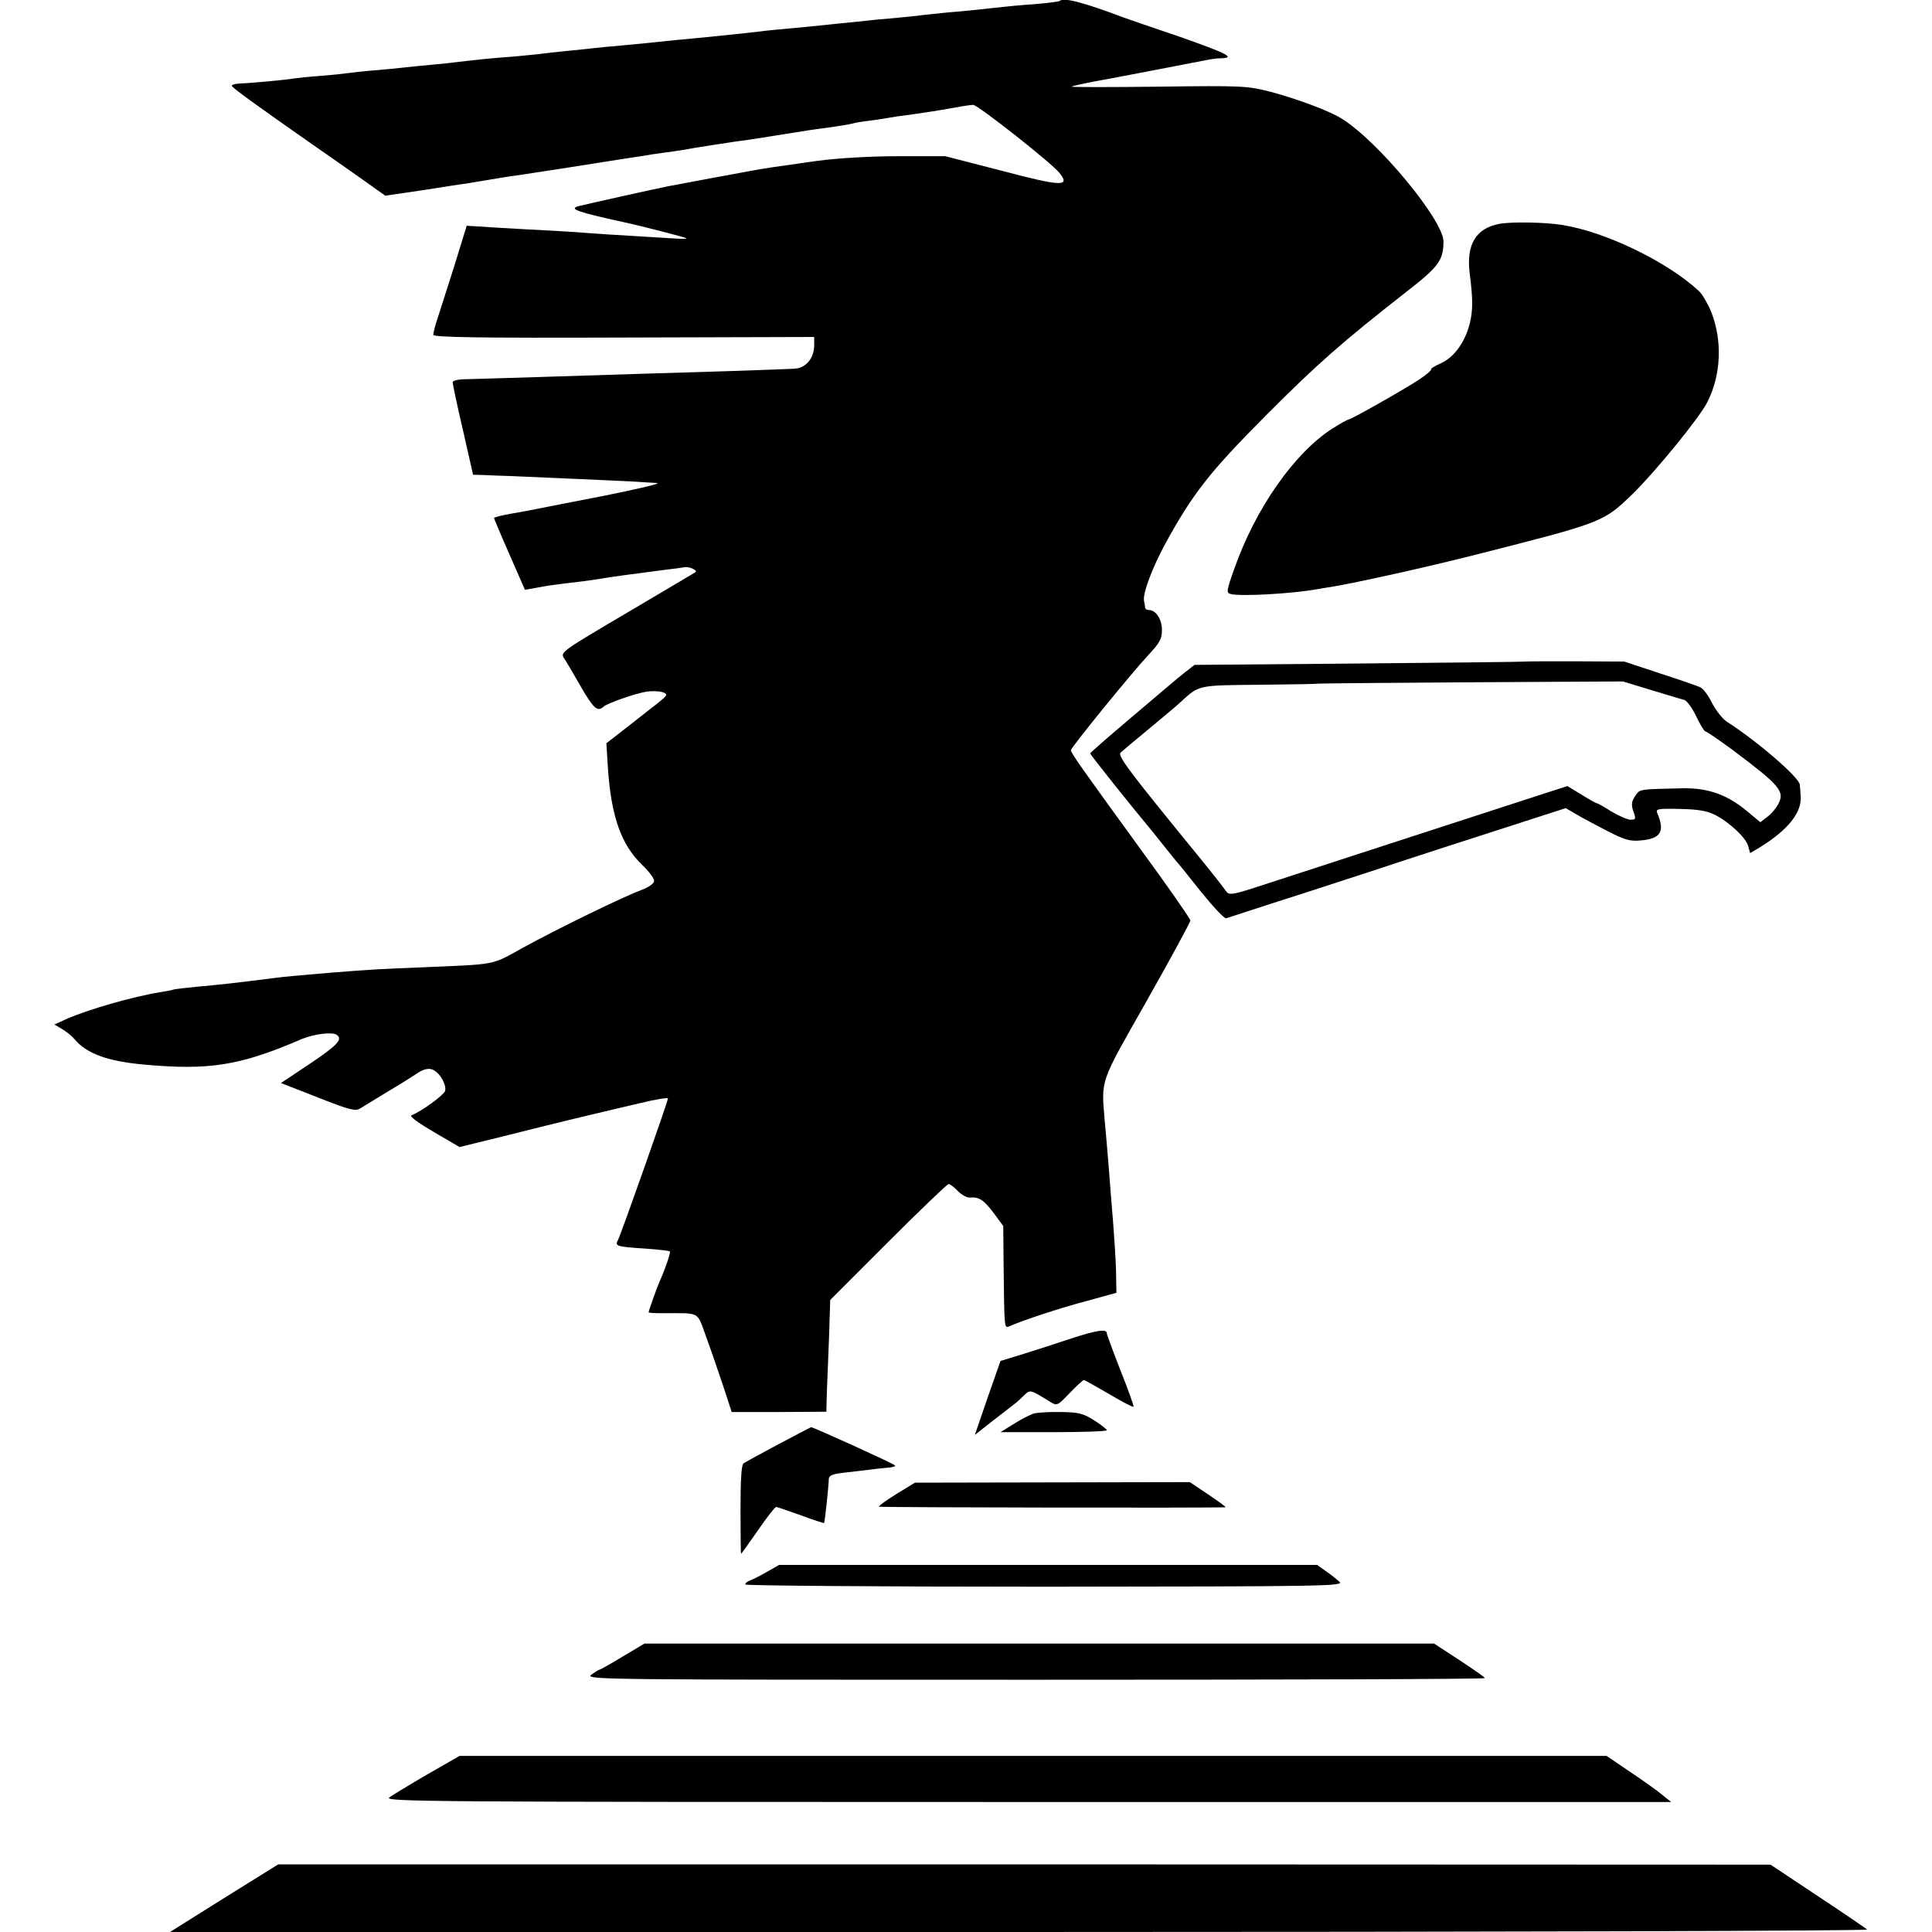 <svg version="1" xmlns="http://www.w3.org/2000/svg" width="933.333" height="933.333" viewBox="0 0 700 700"><path d="M384 .3c-.3.3-4.3.8-9 1.2-4.7.3-9.8.8-11.5 1-9.3 1-14.6 1.6-20 2-3.3.3-7.6.8-9.5 1-1.9.3-6.6.7-10.5 1.1-3.8.3-8.1.7-9.5.9-10.2 1-16.2 1.7-20.5 2.1-11.8 1.1-16.2 1.5-19 1.9-1.6.2-7.9.9-14 1.5-6 .6-13 1.3-15.5 1.5-8.4.9-13.5 1.4-20 2-3.6.3-7.8.7-9.5.9-1.6.2-6.4.7-10.5 1.1-4.1.4-8.2.9-9 1-.8.1-5.3.6-10 1-8.1.6-11 .9-19.7 1.9-2.1.3-6.7.8-10.3 1.1-3.6.3-8.1.8-10 1-1.9.2-6.6.7-10.5 1-3.8.3-8.1.8-9.5 1-1.4.2-5.9.7-10 1-4.1.3-8.6.8-10 1-2.8.5-16.3 1.7-19.7 1.8-1.3.1-2.3.4-2.3.8 0 .6 8.3 6.6 28 20.4 3 2.1 10.5 7.3 16.6 11.6l11 7.8 13-1.9c7.1-1.1 14.5-2.3 16.4-2.5 1.9-.3 6-1 9-1.5s7.1-1.2 9-1.4c3.6-.5 28.7-4.4 32.9-5.1 1.3-.2 4.5-.7 7-1.1 2.5-.4 5.5-.8 6.6-1 1.1-.2 4-.7 6.5-1 2.5-.3 5.6-.8 7-1 3-.6 20.2-3.3 24.5-3.8 3.7-.6 9.3-1.4 16.5-2.6 3-.5 7.5-1.2 10-1.5 6.2-.8 10.2-1.5 12-2 .8-.2 3.5-.6 6-.9 2.5-.3 5.4-.8 6.5-1 1.1-.2 4.3-.7 7-1 7-1 10.2-1.5 16.4-2.6 3-.6 6-1 6.7-1 1.7 0 28.6 21.2 31.3 24.7 4 5 .7 4.9-21.2-.9l-20.2-5.2h-17c-10.4 0-21.9.7-29.5 1.7-16.3 2.3-18.5 2.6-24.5 3.7-2.7.5-6.3 1.2-8 1.5-1.6.3-4.1.7-5.5 1-1.4.3-5 .9-8 1.5s-6.4 1.2-7.5 1.4c-4.2.8-31.1 6.8-32.9 7.3-3.6 1-.5 2.1 16.4 5.8 6.9 1.5 22.3 5.5 22.7 5.8.2.3-1.7.3-4.4.1-2.6-.1-9.3-.6-14.8-.9-5.5-.3-13.1-.8-17-1.1-3.8-.3-10.1-.7-14-.9-3.8-.2-12-.6-18.2-1l-11.2-.7-4.6 14.9c-2.6 8.1-5.3 16.7-6.1 19.1-.8 2.3-1.4 4.8-1.4 5.5 0 .9 15.4 1.2 69 1l69-.2v3.2c-.1 4.6-3.1 8.1-7.2 8.3-1.8.1-13 .5-24.8.9-23.1.7-33.3 1-67.5 2.1-12.1.4-24.1.7-26.7.8-2.7 0-4.8.5-4.8 1.1 0 .5 1.6 8.3 3.7 17.2l3.7 16.3 3.5.1c2 .1 6.8.3 10.6.4 29.8 1.3 40.6 1.8 44.5 2 2.5.2 6.1.4 8 .5 1.9.1-6.6 2.1-19 4.6-12.4 2.4-23.6 4.6-25 4.9-1.4.3-5.3 1-8.7 1.6-3.5.6-6.3 1.3-6.3 1.6 0 .2 2.5 6.2 5.6 13.2l5.6 12.8 4.5-.8c2.4-.5 6.5-1.1 9.1-1.4 6.1-.7 10-1.2 13.7-1.8 3.3-.6 12.1-1.8 23.9-3.3 2.7-.3 5.7-.7 6.6-.9 1.7-.3 4.8 1.1 4 1.8-.3.2-11.4 6.8-24.8 14.7-23.4 13.8-24.2 14.3-22.9 16.4.8 1.1 3.5 5.8 6.1 10.3 4.6 8 6.1 9.3 8.2 7.4 1.4-1.3 11.4-4.8 15.6-5.5 2-.3 4.7-.2 5.9.2 2 .8 1.9 1-2.2 4.3-2.4 1.9-5.1 3.9-5.9 4.6-.8.6-3.9 3.1-6.9 5.4l-5.4 4.2.6 9.6c1.2 16.9 4.8 27.2 12.3 34.4 2.4 2.3 4.4 4.9 4.4 5.8 0 1-1.8 2.3-4.7 3.4-6.7 2.5-29.7 13.7-42.7 20.8-11.9 6.6-9.2 6-37.1 7.2-14.9.6-17.4.7-33.6 2-13.8 1.2-14.2 1.2-19.9 1.9-14.2 1.8-18.7 2.3-27.5 3.1-3.8.4-7.7.8-8.5 1-.8.3-3.1.7-5 1-10 1.6-26.2 6.3-33.9 9.7l-4.4 2 2.9 1.7c1.6 1 3.6 2.6 4.4 3.6 4.3 5.2 11.9 8 25 9.2 24 2.2 35 .4 57.5-9.3 4.2-1.7 10.7-2.6 12.4-1.5 2.5 1.6.4 3.8-9.9 10.7l-10.2 6.8 13.3 5.2c11.6 4.6 13.7 5.1 15.4 4 1.1-.7 5.6-3.4 10-6.1 4.4-2.6 9.3-5.7 10.8-6.7 1.7-1.2 3.7-1.8 5-1.4 2.6.6 5.5 5.3 5 7.8-.4 1.5-8.3 7.3-12.2 8.9-.9.3 2.2 2.6 8 6l9.4 5.5 17.5-4.3c17-4.3 28.2-7 48.3-11.7 5.3-1.3 9.7-2 9.7-1.6 0 1.1-17 49.2-18.1 51.3-1.2 2.2-.6 2.4 10 3.1 4.6.3 8.6.8 8.8 1 .4.3-1.8 6.7-3.8 11.1-.9 2-3.9 10.5-3.9 11 0 .2 2.4.3 5.3.3 13.7 0 12.1-.8 15.5 8.4 1.7 4.6 4.4 12.6 6.2 17.9l3.1 9.5h17.2l17.1-.1.2-7.5c.2-4.1.5-13.2.8-20.2l.4-12.8 21-21c11.5-11.5 21.4-21 21.9-21s2 1.1 3.3 2.5c1.4 1.4 3.3 2.5 4.5 2.4 3.2-.3 5 .9 8.6 5.7l3.4 4.6.1 12.1c.3 25.9.2 25 2.2 24.2 5.2-2.3 19-6.8 28.2-9.2l10.5-2.9-.1-5.4c0-4.8-.6-14.7-1.9-30-.2-2.5-.6-7.7-.9-11.5-.3-3.9-.9-10.6-1.3-15-1.3-15.8-2.1-13.4 15.2-43.9 8.7-15.4 15.8-28.5 15.8-29.1 0-.6-8.3-12.5-18.4-26.3-21-28.9-24.9-34.4-24.9-35.4 0-.9 22-28 28.1-34.5 4.1-4.4 4.9-5.8 4.9-9.1 0-3.8-2.2-7.2-4.8-7.2-.7 0-1.2-.3-1.3-.8 0-.4-.2-1.5-.4-2.5-.5-2.7 3-12 7.6-20.5 10-18.3 16.2-26.2 36.2-46.3 18.9-19 27.9-26.9 51.3-45.2 11.6-9 13.4-11.4 13.4-18.2 0-7.7-23.8-36.5-37-44.6-4.3-2.7-16.1-7.1-25.5-9.6-8.7-2.2-10-2.3-40.8-1.9-17.5.2-31.6.2-31.4 0 .3-.3 5.7-1.5 13.8-2.9 2.1-.4 27.3-5.2 36.4-7 1.1-.2 3-.4 4.3-.4 4.9-.2 1.4-1.9-16-8-10.1-3.4-19-6.5-19.8-6.8-14.3-5.4-21.6-7.3-23-6z"/><path d="M543.3 81.1c-8.6 1.6-12.1 7.5-10.8 18 1.2 9.3 1.2 13.4 0 18.2-1.7 6.7-5.7 12.2-10.4 14.3-2.3 1-3.8 2-3.6 2.2.3.3-1.6 1.9-4.3 3.7-5.4 3.6-24.7 14.5-25.6 14.5-.4 0-3 1.5-5.9 3.3-13.8 8.9-27.8 28.9-35.5 50.8-2.8 7.8-2.9 8.7-1.4 9.1 3.6 1 22.4-.1 31.3-1.7.9-.2 3.4-.6 5.5-.9 8.5-1.4 33.9-7 52.4-11.7 45.6-11.6 45.8-11.6 56.4-21.8 8.2-8 24.6-28 27.3-33.6 4.9-9.8 5.4-22.1 1.3-32.5-1.2-2.9-3.2-6.4-4.5-7.6C603.9 94.7 581.7 84 566 81.5c-6.2-1-18.4-1.2-22.7-.4zm9.3 158.6c-.1.1-27.1.4-60 .7l-59.8.5-3.2 2.5c-1.7 1.3-4.2 3.4-5.6 4.6-1.4 1.2-8.5 7.2-15.7 13.3-7.3 6.2-13.3 11.4-13.3 11.7 0 .4 13.9 17.9 22.9 28.7 1.4 1.8 3.7 4.6 5.1 6.4 1.4 1.8 3 3.7 3.5 4.3.6.6 4.5 5.5 8.8 10.9 4.4 5.4 8.4 9.7 9 9.4.7-.2 14-4.6 29.7-9.6 15.7-5.1 31.7-10.3 35.5-11.6 3.9-1.3 18.4-6 32.4-10.5l25.4-8.2 3.6 2.1c2 1.2 7 3.9 11.3 6.1 6.4 3.3 8.4 3.9 12.3 3.5 7.2-.6 8.8-3.2 6-9.8-.7-1.6-.1-1.8 8.1-1.6 6.5.1 9.9.7 12.7 2.1 5.3 2.7 11.4 8.4 12.1 11.4l.7 2.5 3.7-2.2c10-6.2 15.2-12.6 14.6-18.6-.1-1.5-.2-3.4-.3-4-.2-2.6-15.2-15.6-26.4-22.8-1.6-1-3.9-4-5.3-6.6-1.3-2.7-3.2-5.3-4.2-5.8-.9-.5-7.6-2.8-14.7-5.1l-13-4.3-17.8-.1c-9.8 0-18 0-18.1.1zm45.6 10.3c5.7 1.7 11.1 3.4 12.1 3.6.9.3 2.9 3 4.3 6s2.9 5.4 3.3 5.4c.4 0 4.8 3 9.7 6.6 17.1 12.8 19.1 15.1 16.8 19.5-.7 1.5-2.5 3.7-4 4.8l-2.6 2-4.7-3.9c-7.1-6-14.1-8.5-23.1-8.4-16.6.4-15.8.2-17.6 2.9-1.3 2-1.4 3.1-.6 5.5 1 2.7.9 3-1 3-1.1 0-4.3-1.4-7-3-2.6-1.7-5-3-5.3-3-.3 0-2.8-1.4-5.5-3.1l-5.1-3.1-6.2 2c-24.1 7.8-81.5 26.5-97.2 31.6-18.9 6.2-19 6.3-20.5 4.2-.8-1.2-4.2-5.5-7.5-9.6-28.6-35-31.7-39.2-30.4-40.4.8-.7 5.4-4.6 10.4-8.7 4.9-4.1 9.9-8.2 11-9.3 7.1-6.5 6.2-6.3 29-6.5 11.5-.1 21-.3 21.1-.4.1-.1 25-.3 55.3-.5l55.1-.3 10.2 3.1zM388 485c-4.7 1.6-12.3 4-17 5.5l-8.5 2.6-4.7 13.4-4.6 13.4 6.6-5.2c3.7-2.9 7.3-5.6 8-6.2.7-.5 2.2-1.9 3.3-3 2.2-2.1 2.1-2.1 9.7 2.6 2.2 1.3 2.5 1.1 6.8-3.4 2.5-2.6 4.8-4.7 5.1-4.7.3 0 4.3 2.3 9 5 4.7 2.8 8.7 4.9 9 4.7.2-.2-1.9-6.1-4.7-13.1-2.7-6.9-5-13.1-5-13.6 0-1.6-3.9-1-13 2z"/><path d="M374.8 512.1c-1.3.3-4.6 2-7.3 3.7l-5 3.1h19.3c10.5 0 19.2-.3 19.2-.7 0-.4-2.1-2-4.6-3.6-3.9-2.5-5.6-2.9-11.9-3-4.1-.1-8.5.2-9.7.5zM282 523.3c-6.4 3.4-12 6.5-12.6 6.9-.8.5-1.1 6.3-1.1 16.8 0 8.8.1 16 .2 16s2.8-3.8 6.1-8.5c3.2-4.7 6.2-8.5 6.6-8.5.4 0 4.4 1.4 8.9 3 4.5 1.7 8.3 2.9 8.5 2.8.2-.3 1.5-11.5 1.7-16 .1-1.3 1.5-1.8 6.2-2.3 3.3-.4 7.1-.8 8.5-1 1.4-.2 4.2-.5 6.2-.7 2.1-.1 3.5-.5 3-.9-.8-.8-29.7-13.9-30.3-13.8-.2 0-5.6 2.9-11.9 6.2zm42.8 18c-3.7 2.3-6.5 4.3-6.3 4.6.4.3 123.3.5 125.5.2.3-.1-2.5-2.1-6.2-4.6l-6.7-4.5-49.8.1-49.8.1-6.7 4.1zm-46.9 28.2c-2.4 1.4-5.2 2.8-6.1 3.1-1 .4-1.8 1-1.8 1.5 0 .4 48.9.8 108.6.8 102.1-.1 108.5-.2 106.7-1.8-1-.9-3.2-2.7-5-3.9l-3.1-2.2H282.3l-4.4 2.5zm-52.3 30.7c-4.4 2.7-8.2 4.8-8.5 4.8-.3 0-1.6.9-2.9 1.8-2.3 1.8 3.8 1.8 160.7 1.8 89.7 0 163.1-.2 163.1-.6 0-.3-4.2-3.2-9.2-6.5l-9.2-6H233.5l-7.9 4.7zM155 642.8c-6.4 3.7-12.6 7.5-13.9 8.4-2.3 1.6 10.7 1.7 231 1.7h233.4l-3-2.4c-1.6-1.4-6.9-5.2-11.7-8.4l-8.7-5.9H166.5l-11.5 6.6zm-73.8 44.9L61.6 700h307.9c175.8 0 307.5-.4 307-.9-.6-.5-8.6-6-18-12.2l-17-11.3-270.3-.1H100.8l-19.6 12.2z"/></svg>